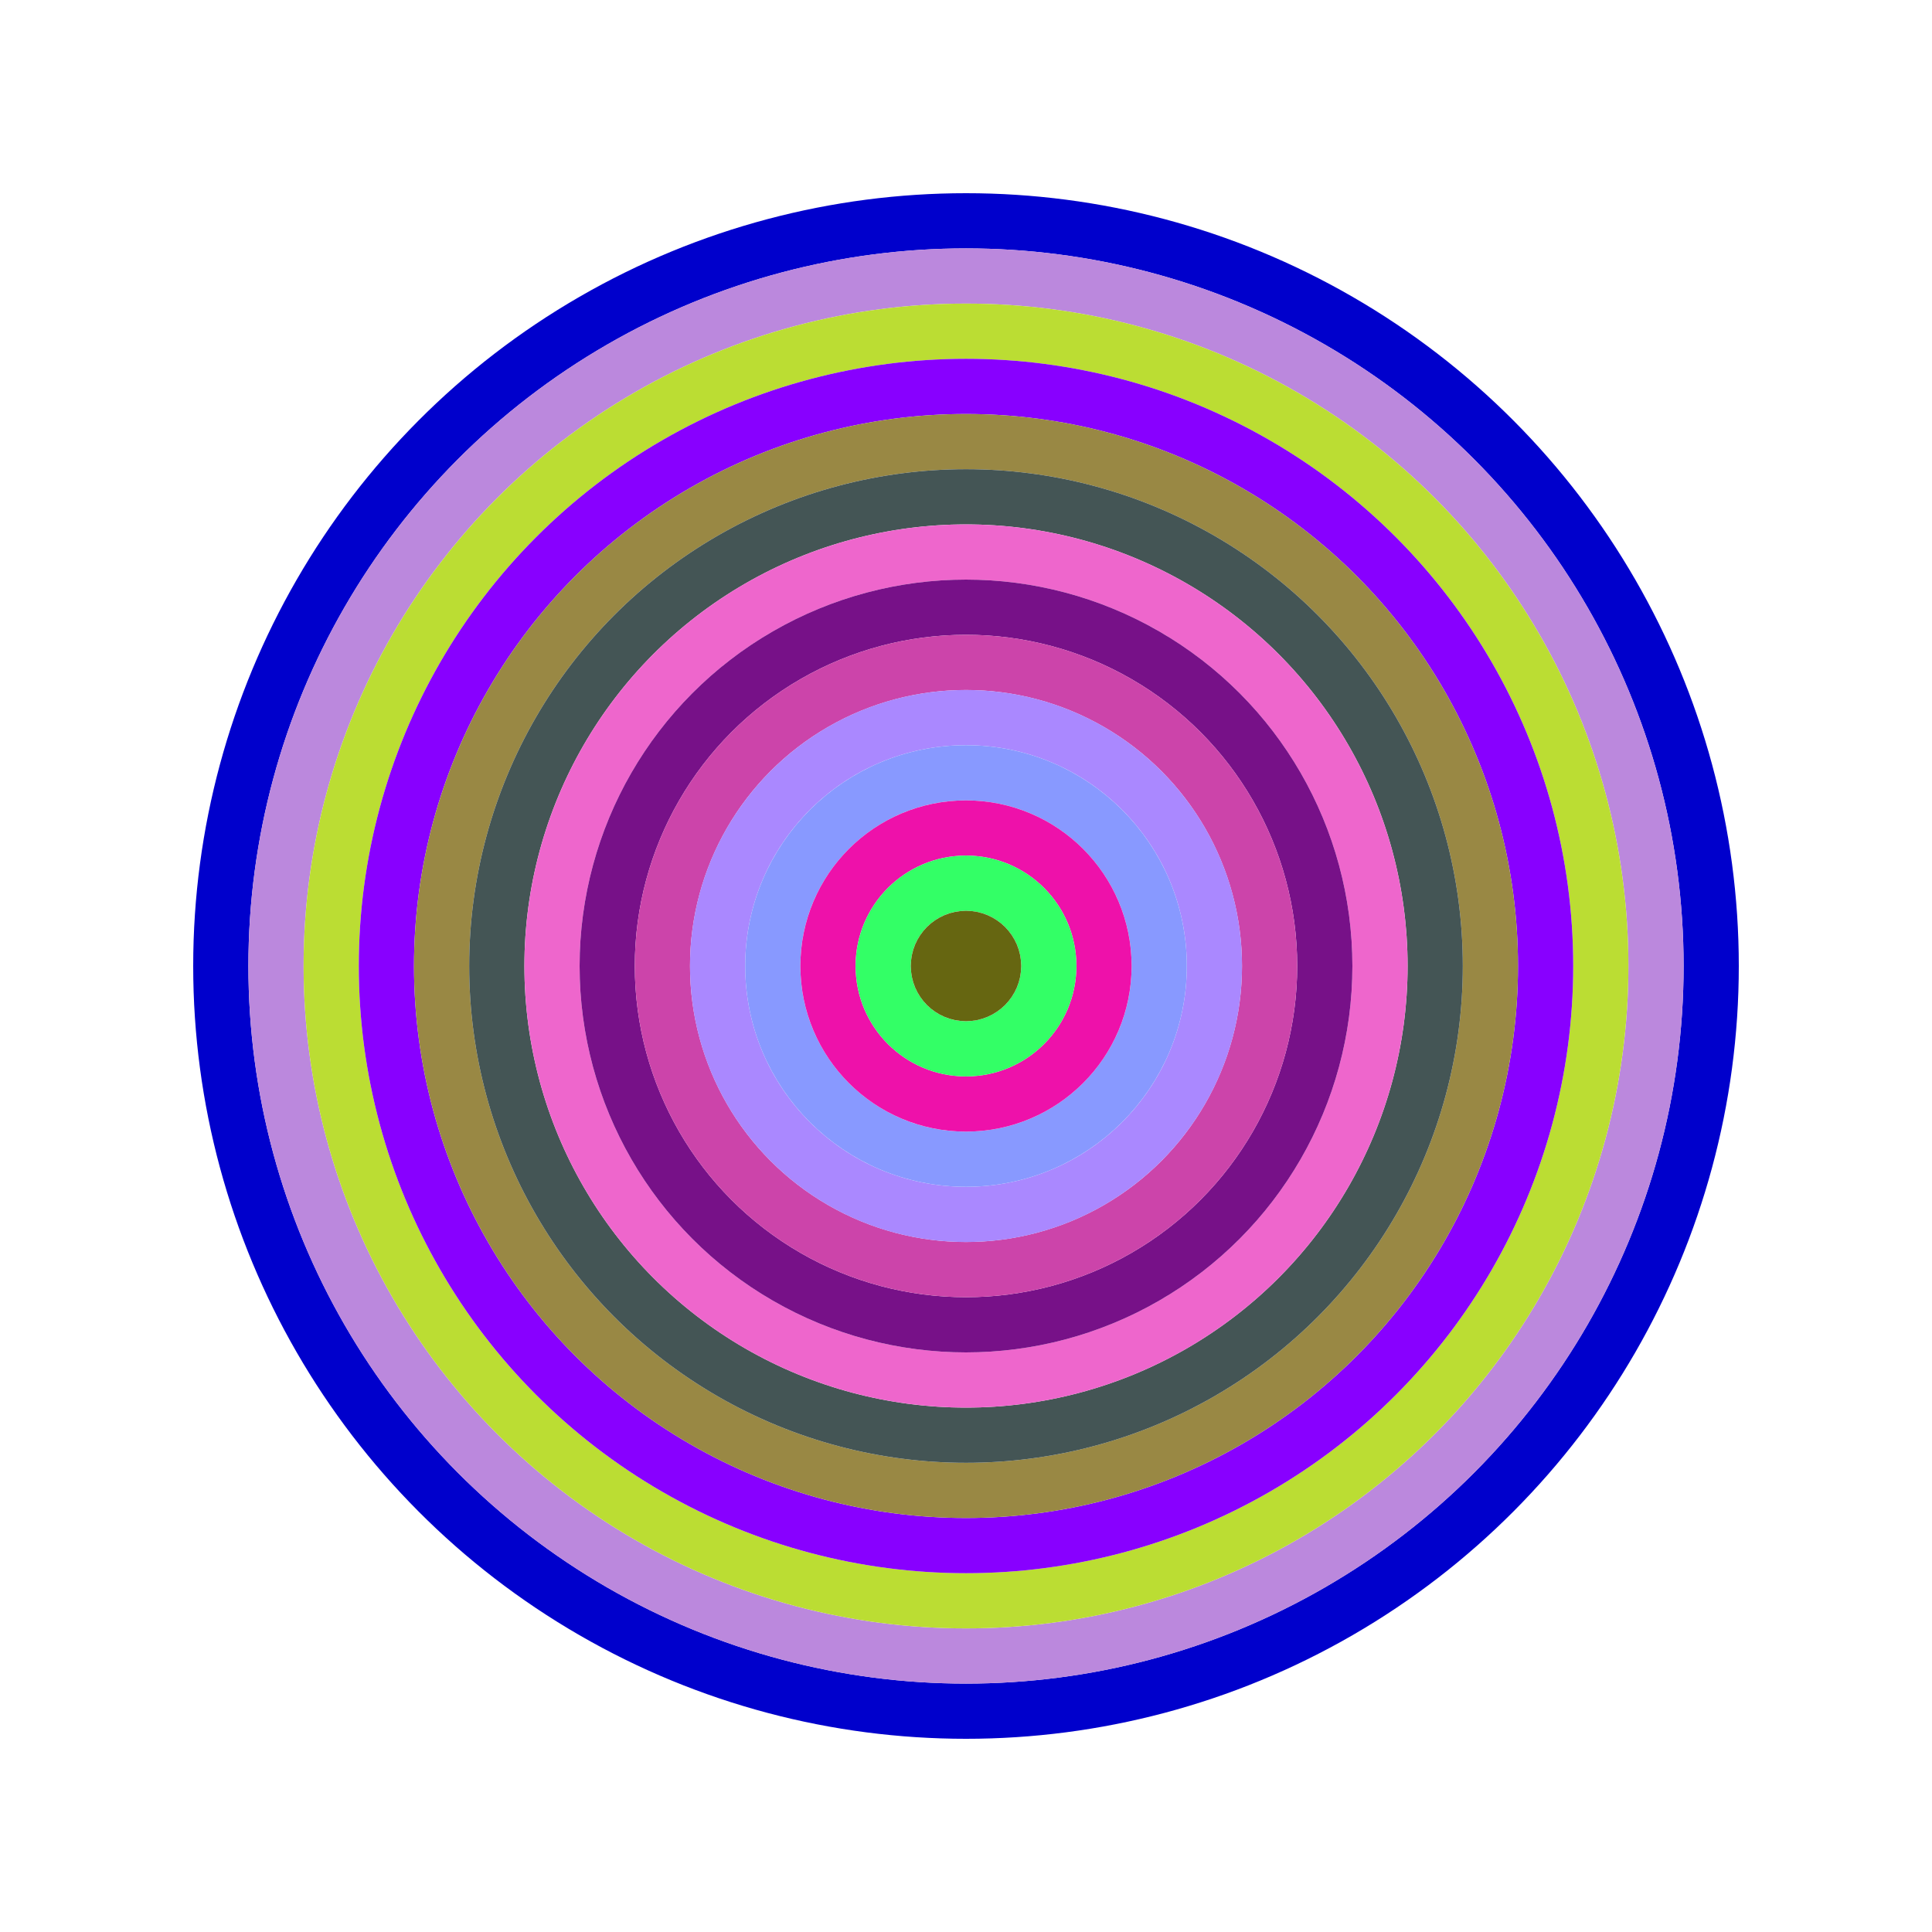 <svg id="0xCB8dbd380F984455E6c718C4Aa8F89fE1a3F6661" viewBox="0 0 700 700" xmlns="http://www.w3.org/2000/svg"><style>.a{stroke-width:20;}</style><g class="a" fill="none"><circle cx="350" cy="350" r="270" stroke="#00C"></circle><circle cx="350" cy="350" r="250" stroke="#B8d"></circle><circle cx="350" cy="350" r="230" stroke="#bd3"></circle><circle cx="350" cy="350" r="210" stroke="#80F"></circle><circle cx="350" cy="350" r="190" stroke="#984"></circle><circle cx="350" cy="350" r="170" stroke="#455"></circle><circle cx="350" cy="350" r="150" stroke="#E6c"></circle><circle cx="350" cy="350" r="130" stroke="#718"></circle><circle cx="350" cy="350" r="110" stroke="#C4A"></circle><circle cx="350" cy="350" r="90" stroke="#a8F"></circle><circle cx="350" cy="350" r="70" stroke="#89f"></circle><circle cx="350" cy="350" r="50" stroke="#E1a"></circle><circle cx="350" cy="350" r="30" stroke="#3F6"></circle><circle cx="350" cy="350" r="10" stroke="#661"></circle></g></svg>